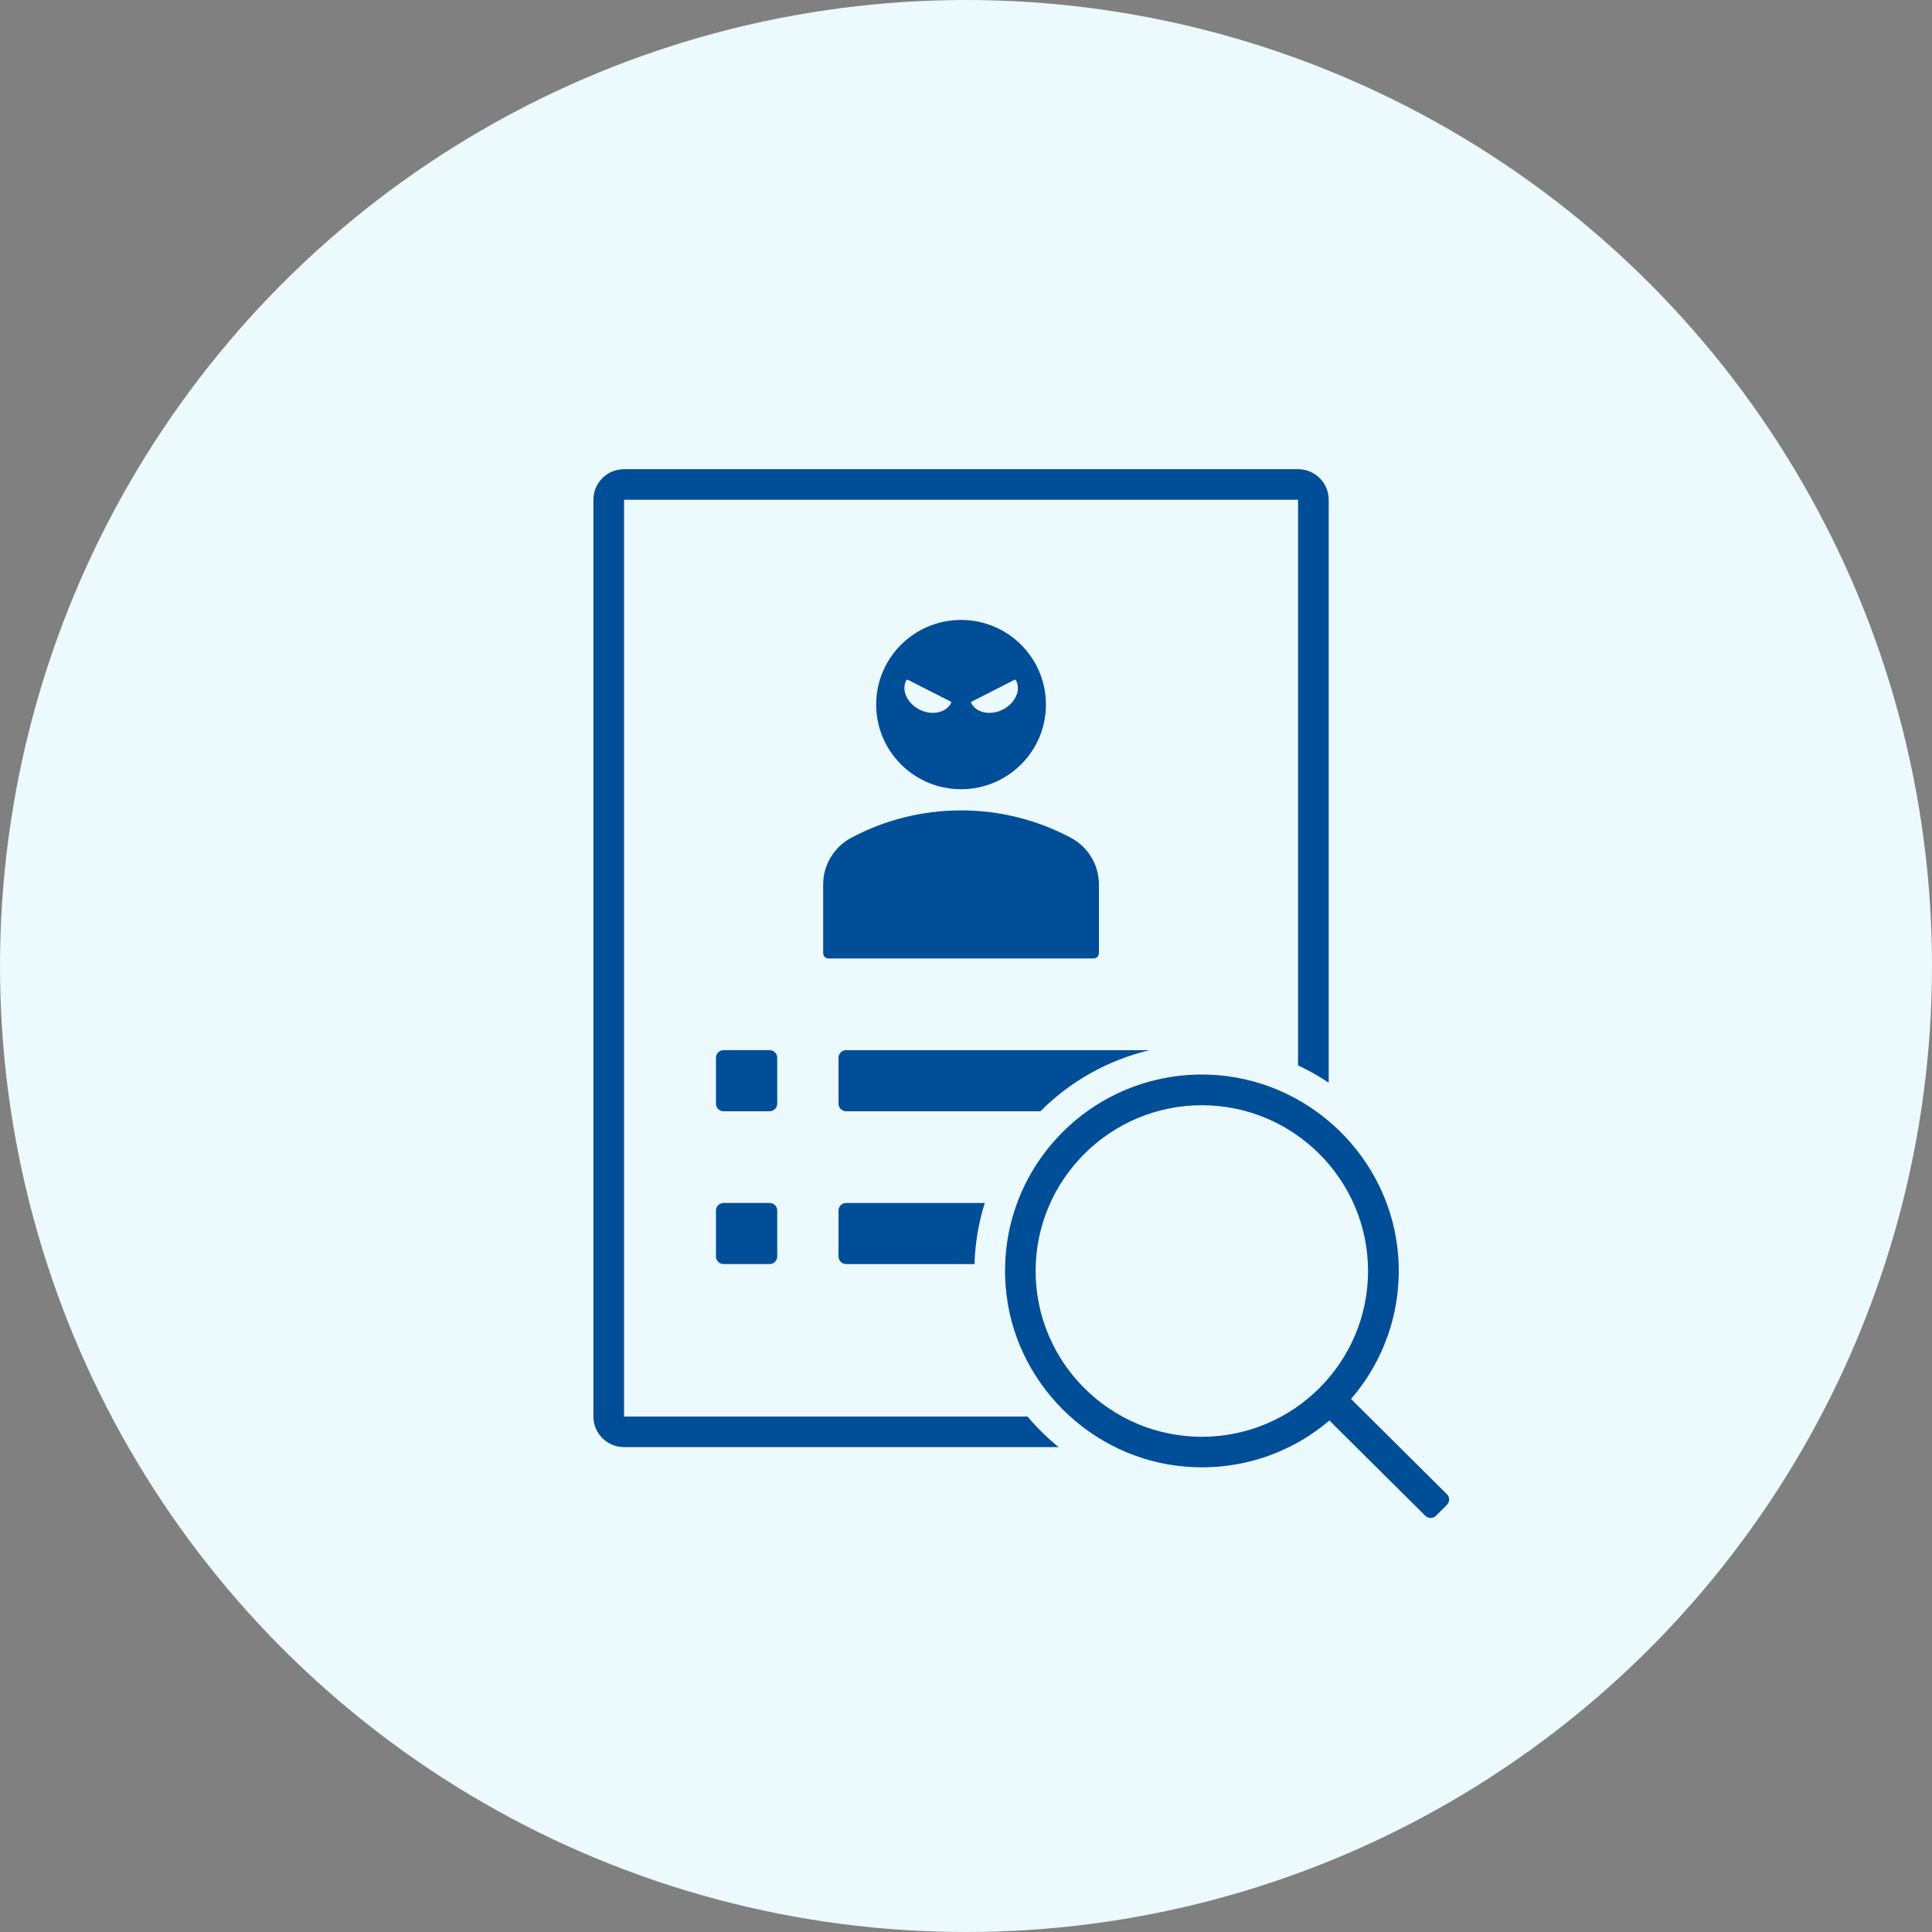 <svg fill="none" height="100" viewBox="0 0 100 100" width="100" xmlns="http://www.w3.org/2000/svg" xmlns:xlink="http://www.w3.org/1999/xlink"><rect x="0" y="0" width="100" height="100" fill="#808080" stroke="none"/><clipPath id="a"><path d="m0 0h100v100h-100z"/></clipPath><g clip-path="url(#a)"><circle cx="50" cy="50" fill="#ecf9fd" r="50"/><g fill="#004e98"><path d="m56.606 49.61c.151 0 .274-.123.274-.273v-3.559c0-1.052-.595-1.961-1.463-2.42-1.697-.902-3.627-1.412-5.673-1.412s-3.976.51-5.673 1.412c-.868.459-1.463 1.368-1.463 2.42v3.559c0 .15.123.273.274.273z"/><path d="m49.744 32.088c-2.426 0-4.393 1.961-4.393 4.381 0 2.42 1.966 4.381 4.393 4.381s4.393-1.961 4.393-4.381c0-2.42-1.966-4.381-4.393-4.381zm-.519 4.306c-.206.392-.69.569-1.193.482-.151-.028-.297-.075-.444-.15-.353-.182-.619-.475-.726-.807-.079-.245-.063-.494.048-.704.016-.028.051-.04.083-.028l2.208 1.123s.024.02.032.035c.004.016 0 .032-.004.048zm3.409-.474c-.107.332-.373.625-.726.807-.147.075-.297.123-.444.15-.503.087-.991-.091-1.193-.482-.008-.016-.008-.032-.004-.048.004-.016.016-.028.032-.035l2.208-1.123c.032-.016.067 0 .083.028.107.21.127.459.048.704z"/><path d="m43.401 62.66v2.373c0 .217.178.396.396.396h6.644c.032-1.099.214-2.159.531-3.163h-7.176c-.218 0-.396.178-.396.395z"/><path d="m53.185 73.32h-20.884v-47.453h34.886v29.278c.551.257 1.082.558 1.586.894v-30.172c0-.874-.71-1.582-1.586-1.582h-34.886c-.876 0-1.586.708-1.586 1.582v47.453c0 .874.71 1.582 1.586 1.582h22.494c-.587-.474-1.126-1.004-1.609-1.582z"/><path d="m39.833 54.355h-2.379c-.219 0-.396.177-.396.395v2.373c0 .218.177.396.396.396h2.379c.219 0 .397-.177.397-.396v-2.373c0-.218-.177-.395-.397-.395z"/><path d="m39.833 62.264h-2.379c-.219 0-.396.177-.396.395v2.373c0 .218.177.396.396.396h2.379c.219 0 .397-.177.397-.396v-2.373c0-.218-.177-.395-.397-.395z"/><path d="m43.797 57.519h10.054c1.526-1.534 3.477-2.65 5.657-3.163h-15.711c-.218 0-.396.178-.396.395v2.373c0 .217.178.396.396.396z"/><path d="m74.885 77.334-4.955-4.923c1.677-1.942 2.632-4.52 2.446-7.324-.345-5.157-4.634-9.289-9.812-9.463-6.061-.206-10.993 4.876-10.509 10.977.385 4.907 4.361 8.893 9.277 9.309 2.858.241 5.495-.7 7.477-2.384l4.963 4.927c.155.154.404.154.559 0l.559-.561c.155-.154.155-.403 0-.558zm-12.678-2.966c-4.745 0-8.603-3.852-8.603-8.581 0-4.729 3.861-8.581 8.603-8.581 4.741 0 8.603 3.852 8.603 8.581 0 4.729-3.861 8.581-8.603 8.581z"/></g></g></svg>